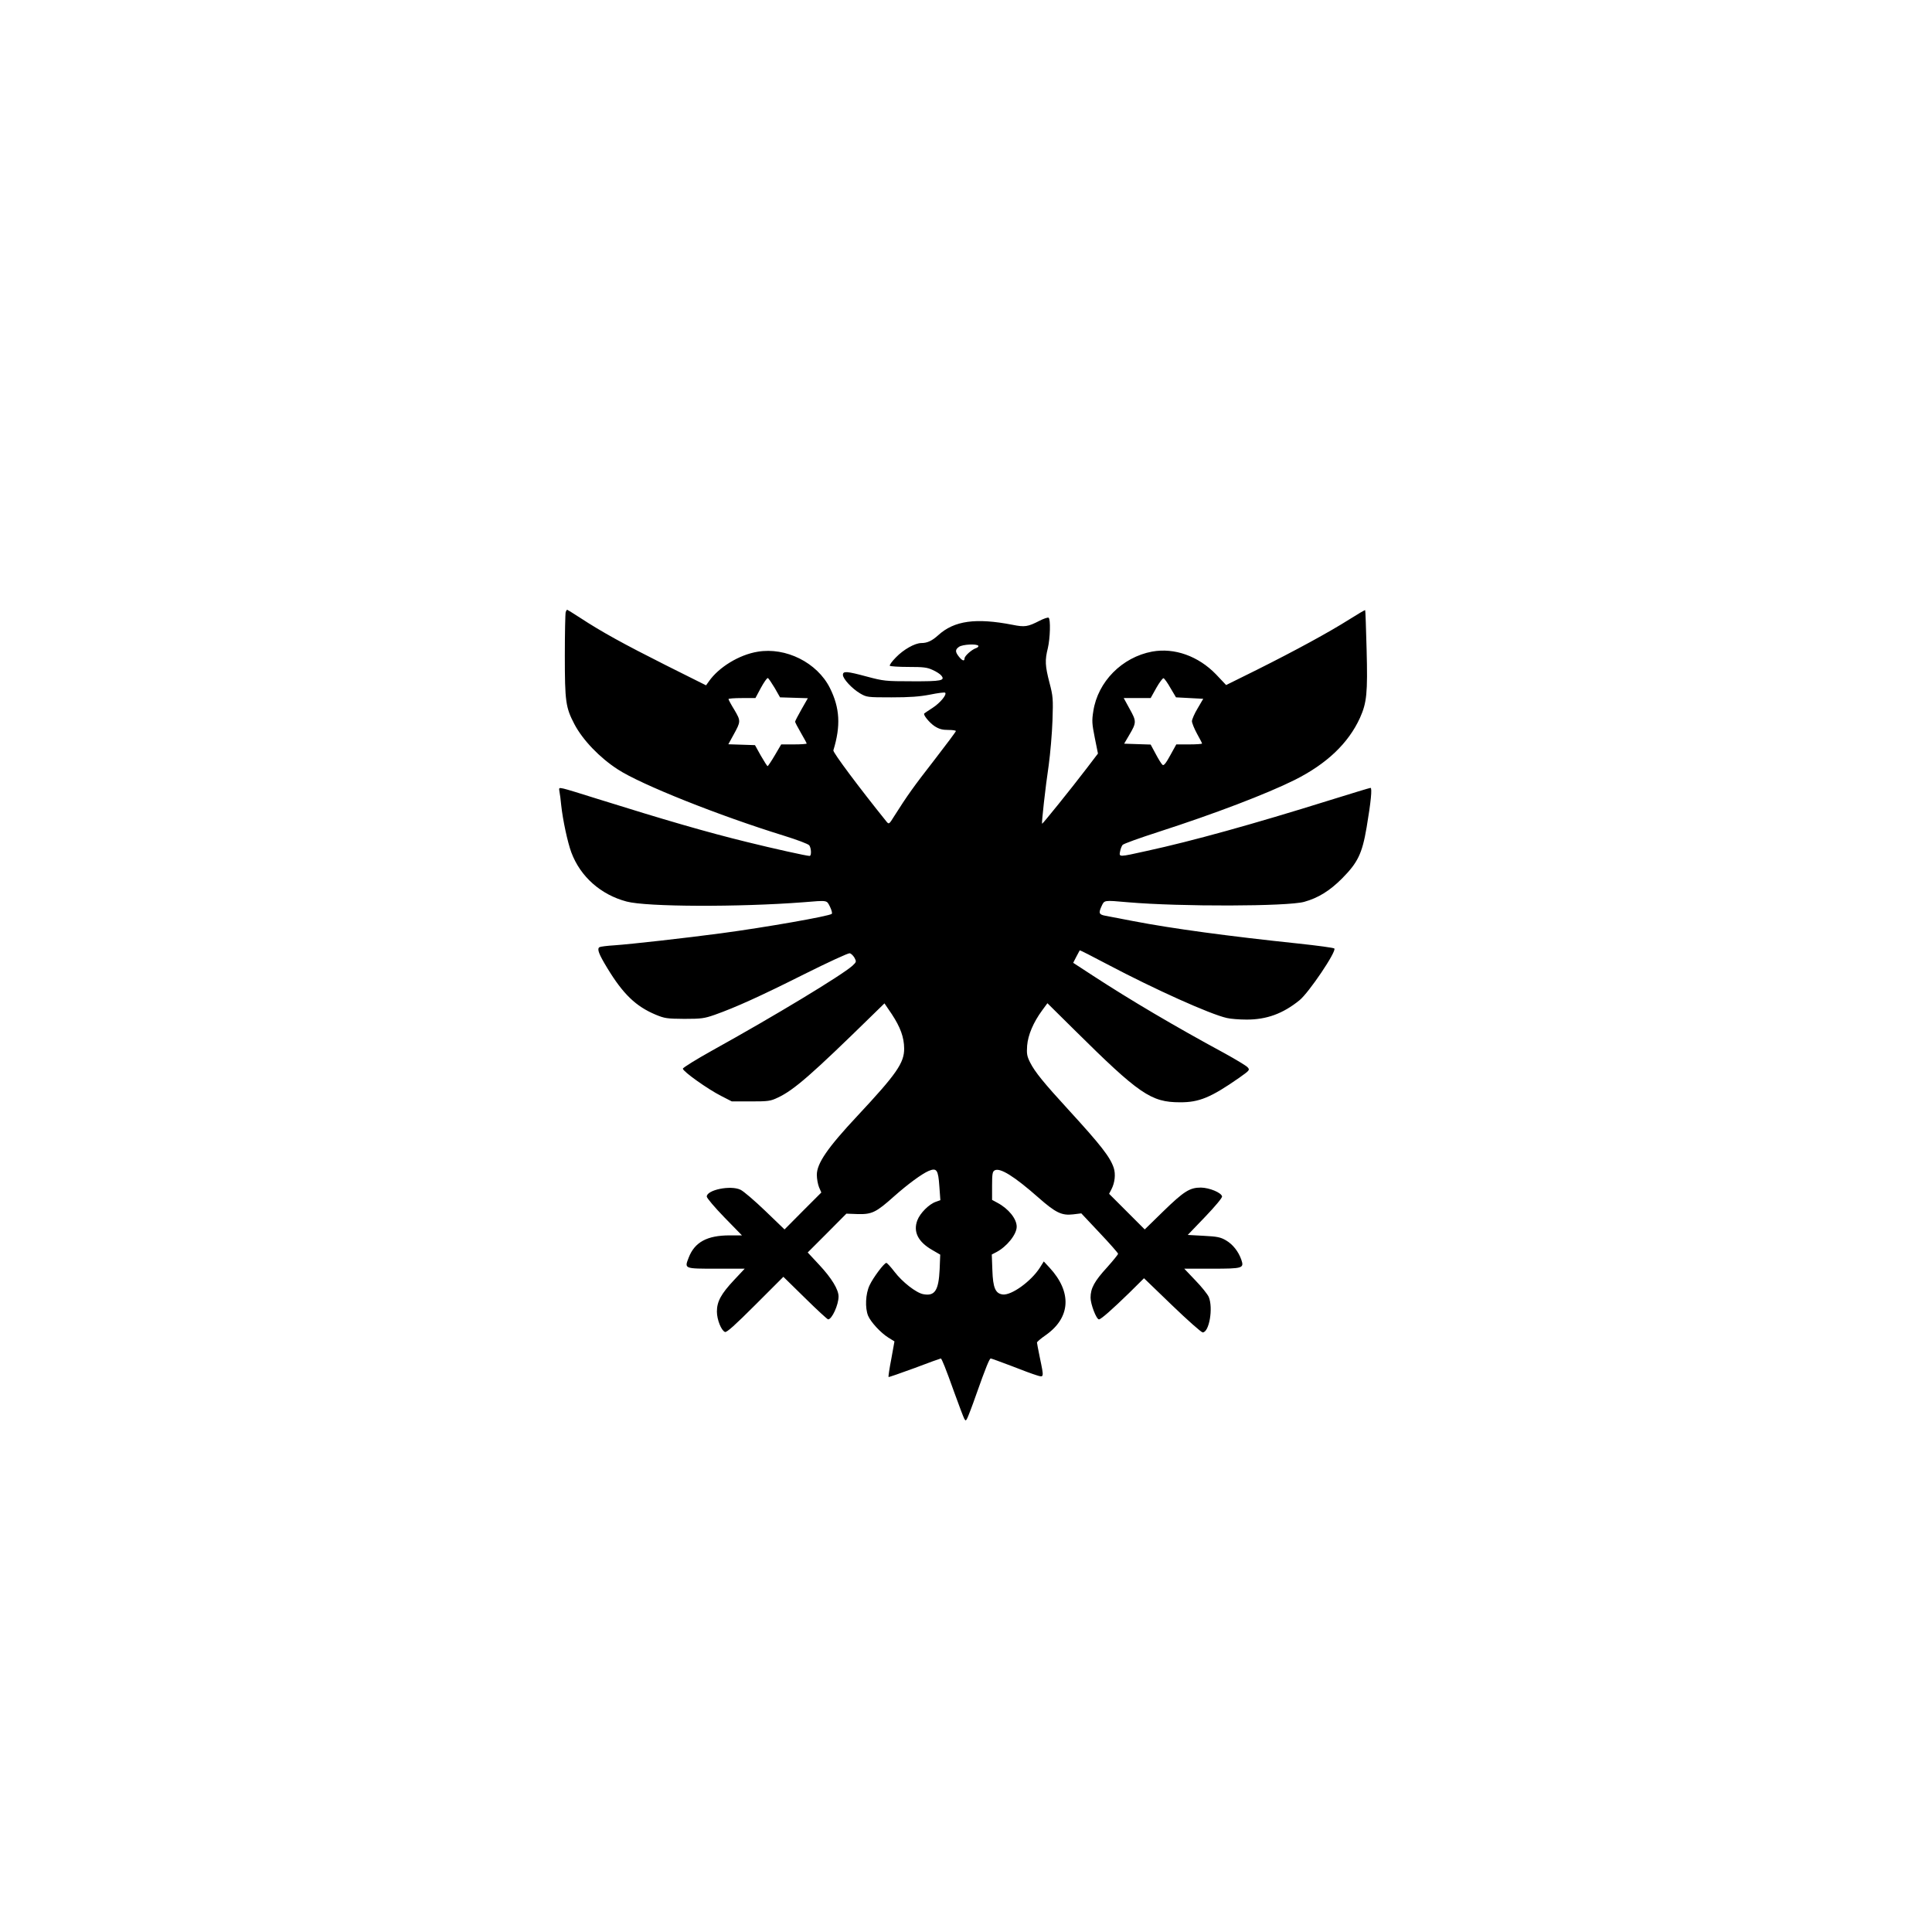 <?xml version="1.0" encoding="UTF-8" standalone="yes"?>
<svg version="1.0" xmlns="http://www.w3.org/2000/svg" width="1000pt" height="1000pt" viewBox="0 0 1334 1334" preserveAspectRatio="xMidYMid meet">
  <g transform="translate(0,1334) scale(0.1,-0.1)" fill="#000000" stroke="none">
    <path d="M3906 9114 c-3 -9 -6 -144 -6 -301 0 -318 6 -358 66 -473 58 -110
174 -231 299 -312 160 -105 703 -321 1147 -458 93 -29 168 -57 176 -67 14 -20
16 -73 2 -73 -20 0 -255 52 -432 96 -282 69 -569 153 -1033 298 -110 35 -215
67 -234 71 -32 7 -33 6 -28 -21 3 -16 9 -58 12 -94 11 -102 44 -256 70 -326
63 -168 204 -292 382 -339 138 -37 776 -39 1218 -5 173 14 162 16 186 -31 11
-23 17 -45 12 -49 -18 -16 -457 -93 -763 -134 -247 -33 -623 -75 -736 -83 -51
-3 -98 -9 -105 -13 -18 -12 -5 -47 54 -144 109 -180 198 -265 334 -322 63 -26
78 -28 198 -29 118 0 138 3 210 28 144 51 316 129 617 280 164 82 305 147 315
145 10 -2 24 -16 33 -31 14 -27 14 -29 -15 -56 -73 -65 -537 -346 -965 -583
-113 -63 -205 -120 -205 -127 0 -19 173 -142 264 -188 l74 -38 131 0 c120 0
136 2 186 26 112 52 235 160 656 572 l81 79 51 -75 c59 -90 84 -158 85 -236 1
-100 -53 -177 -323 -466 -206 -220 -280 -328 -280 -407 0 -27 7 -65 15 -85
l16 -37 -127 -127 -127 -128 -134 129 c-73 70 -150 136 -170 145 -68 33 -233
-1 -233 -47 0 -10 55 -75 121 -143 l122 -125 -85 0 c-156 0 -242 -47 -283
-154 -30 -77 -32 -76 191 -76 l196 0 -75 -80 c-88 -94 -117 -147 -117 -216 0
-55 30 -131 56 -141 12 -4 68 46 210 188 l193 193 150 -147 c82 -81 154 -147
159 -147 26 0 72 100 72 158 0 48 -48 127 -132 217 l-81 87 134 134 133 134
81 -3 c96 -2 125 12 250 124 95 84 189 153 237 174 56 23 66 8 74 -106 l7 -96
-31 -11 c-47 -16 -109 -78 -128 -128 -30 -79 5 -149 103 -205 l55 -32 -4 -101
c-7 -147 -33 -187 -113 -172 -49 9 -145 84 -199 155 -26 34 -51 61 -56 61 -15
0 -91 -101 -116 -155 -28 -59 -32 -156 -10 -210 19 -44 86 -117 140 -151 l42
-26 -22 -122 c-13 -66 -21 -122 -19 -124 1 -2 82 26 180 62 97 37 178 66 181
66 6 0 33 -66 94 -237 32 -89 63 -170 68 -179 9 -16 11 -15 21 4 6 12 34 84
60 159 69 195 93 253 102 253 4 0 67 -23 141 -51 73 -29 152 -58 176 -65 51
-16 51 -18 22 121 -11 53 -20 101 -20 105 0 5 28 29 63 53 170 121 179 296 24
464 l-40 43 -27 -43 c-61 -95 -196 -192 -256 -185 -51 6 -68 46 -72 168 l-4
108 31 16 c73 38 141 123 141 176 0 54 -56 124 -133 165 l-37 20 0 97 c0 83 3
99 18 107 37 20 134 -40 302 -188 119 -105 161 -125 239 -116 l57 7 127 -135
c70 -74 127 -139 127 -144 0 -5 -34 -47 -76 -94 -87 -95 -114 -144 -114 -209
0 -45 40 -150 58 -150 14 0 94 71 209 183 l102 101 194 -187 c107 -103 202
-187 211 -187 45 0 74 168 42 245 -8 18 -49 70 -92 114 l-77 81 190 0 c215 0
224 3 204 62 -20 57 -59 106 -105 133 -39 23 -61 27 -155 32 l-110 6 120 125
c70 73 119 132 117 141 -5 26 -87 60 -146 61 -77 0 -117 -25 -261 -165 l-127
-124 -123 123 -123 123 16 31 c24 46 30 105 16 148 -25 75 -87 155 -316 405
-166 181 -228 257 -261 322 -22 44 -25 60 -21 117 6 74 43 161 104 244 l36 49
187 -185 c447 -443 529 -499 728 -499 132 -1 214 33 409 169 73 52 75 54 58
73 -9 10 -80 53 -158 96 -349 189 -650 367 -908 535 l-138 90 21 41 c12 23 23
43 24 45 2 2 88 -42 192 -97 326 -172 708 -344 824 -370 24 -6 86 -11 137 -11
137 0 249 40 364 133 64 51 259 340 241 358 -5 5 -117 20 -248 34 -476 50
-871 103 -1140 155 -88 17 -175 34 -193 37 -43 8 -48 18 -27 64 21 45 13 44
185 29 359 -31 1101 -29 1215 3 97 27 176 76 261 161 109 110 139 171 170 353
30 177 39 273 27 273 -5 0 -133 -39 -284 -86 -525 -164 -946 -281 -1259 -349
-198 -44 -194 -44 -186 -3 3 17 11 37 17 44 6 8 118 48 248 90 390 126 746
262 941 359 221 111 370 253 450 428 47 105 54 170 46 472 -4 148 -8 271 -10
272 -2 2 -53 -28 -113 -66 -138 -87 -365 -211 -637 -347 l-210 -104 -70 74
c-122 126 -287 185 -441 157 -208 -39 -375 -208 -406 -411 -11 -67 -9 -88 10
-184 l22 -109 -77 -101 c-110 -144 -306 -387 -309 -384 -4 5 23 252 46 405 11
81 23 220 26 308 5 150 4 167 -21 262 -30 116 -32 154 -11 238 16 68 20 201 5
210 -5 3 -33 -6 -62 -21 -82 -42 -102 -45 -187 -28 -253 49 -402 29 -513 -72
-43 -39 -76 -54 -116 -54 -45 0 -124 -45 -176 -99 -28 -28 -46 -54 -42 -58 4
-4 62 -8 129 -8 103 0 129 -3 167 -21 25 -11 51 -28 59 -38 29 -35 1 -41 -202
-40 -183 0 -197 2 -310 32 -141 38 -167 40 -167 12 0 -27 63 -95 119 -128 45
-26 49 -27 216 -27 128 0 194 5 267 19 54 11 100 17 104 13 13 -13 -34 -70
-86 -104 -30 -20 -57 -37 -58 -39 -11 -8 36 -65 71 -88 31 -20 54 -26 94 -26
29 0 53 -3 53 -8 0 -4 -67 -94 -149 -200 -141 -181 -186 -244 -276 -386 -36
-58 -37 -59 -54 -39 -186 231 -371 478 -367 492 52 169 45 293 -24 431 -88
175 -304 283 -499 250 -128 -21 -268 -107 -336 -204 l-20 -28 -280 140 c-290
146 -441 229 -589 326 -48 31 -88 56 -90 56 -2 0 -7 -7 -10 -16z m2849 -233
c3 -5 -4 -12 -15 -16 -29 -9 -80 -54 -80 -71 0 -22 -16 -17 -39 12 -27 34 -26
49 1 68 25 17 123 22 133 7z m-1406 -291 l37 -65 96 -3 96 -3 -44 -77 c-24
-42 -44 -81 -44 -85 0 -5 18 -39 40 -77 22 -38 40 -71 40 -74 0 -3 -39 -6 -88
-6 l-88 0 -44 -75 c-24 -41 -47 -75 -50 -75 -3 0 -24 33 -47 73 l-40 72 -92 3
-92 3 34 62 c53 96 53 98 8 175 -23 37 -41 71 -41 75 0 4 42 7 93 7 l93 0 38
71 c21 38 42 69 48 67 5 -2 26 -33 47 -68z m2733 -1 l38 -64 94 -5 94 -5 -38
-65 c-22 -36 -39 -76 -40 -89 0 -13 16 -52 35 -87 19 -34 35 -65 35 -68 0 -3
-40 -6 -89 -6 l-89 0 -42 -76 c-30 -55 -45 -73 -53 -65 -7 5 -28 39 -47 75
l-35 65 -92 3 -91 3 34 58 c52 88 52 96 4 182 l-41 75 93 0 93 0 39 70 c22 39
45 69 50 67 6 -2 28 -32 48 -68z"/>
  </g>
</svg>